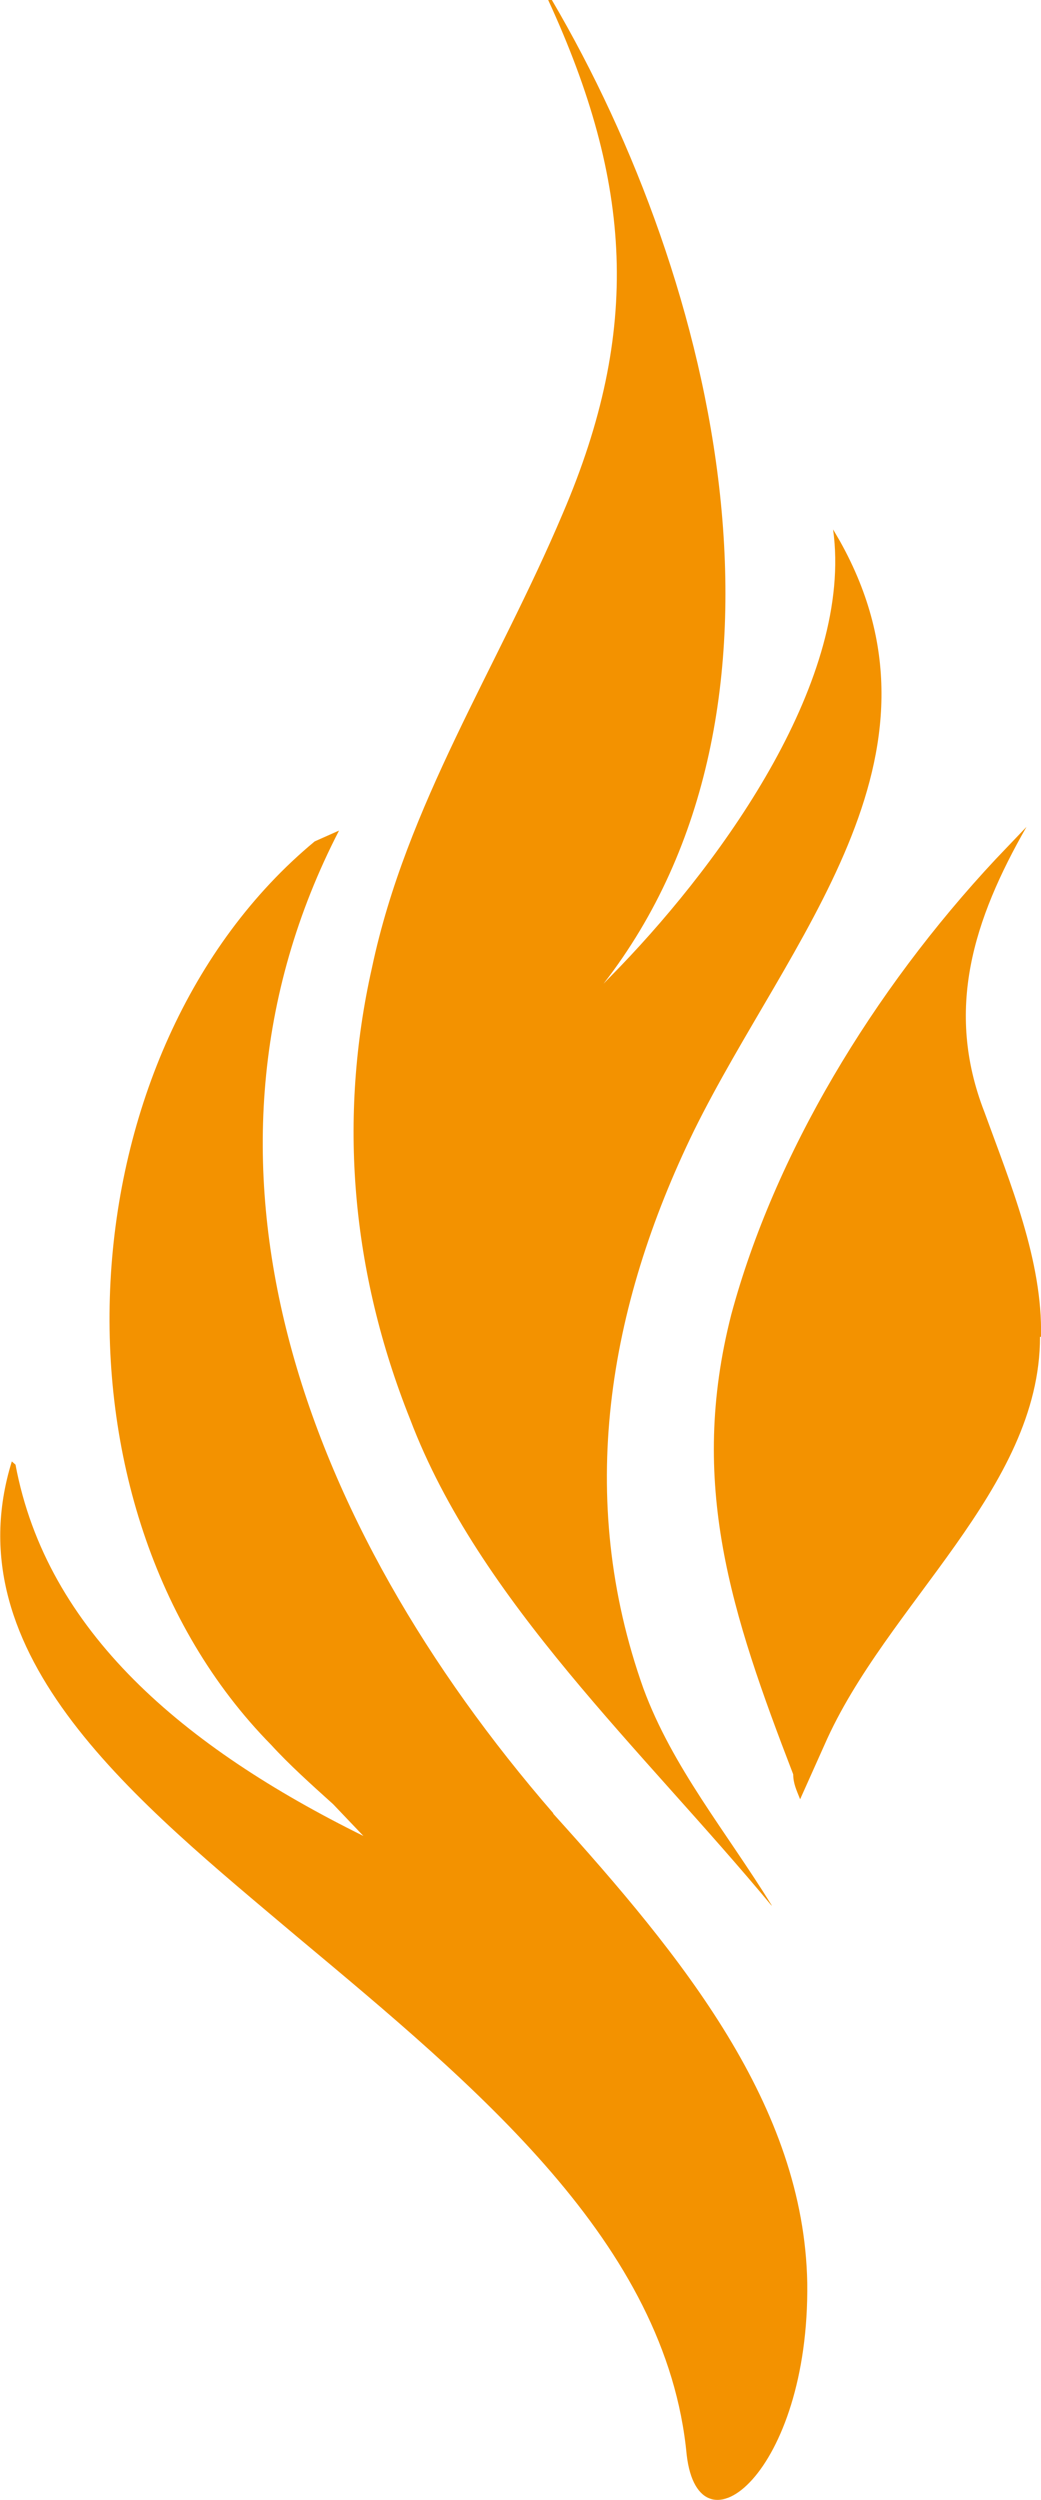 <?xml version="1.0" encoding="UTF-8"?> <svg xmlns="http://www.w3.org/2000/svg" id="Ebene_2" data-name="Ebene 2" viewBox="0 0 42.31 101.52"><defs><style> .cls-1 { fill: #f39200; } </style></defs><g id="Ebene_1-2" data-name="Ebene 1"><path class="cls-1" d="M42.31,54.29c.07-3.09-1.25-6.24-2.3-9.13-1.62-4.16-.44-7.82,1.71-11.58l-1.25,1.31c-5.01,5.36-9,12-10.75,18.5-1.75,6.85,0,12.13,2.52,18.67,0,.37.13.63.28,1.01l.99-2.21c2.5-5.71,8.76-10.38,8.76-16.57"></path><path class="cls-1" d="M22.49,73.64c-10.2-11.76-15.63-26.51-8.71-39.91l-.99.44c-10.2,8.45-11.34,26.97-1.77,36.69.72.79,1.62,1.6,2.52,2.41l1.23,1.29c-7.31-3.61-12.87-8.3-14.14-15.08l-.15-.13c-2.45,7.9,5.17,13.88,11.58,19.29,7.29,6.09,15.04,12.46,15.85,21.06.5,4.25,4.99.72,4.9-6.98-.13-7.2-5.06-13.24-10.33-19.07"></path><path class="cls-1" d="M31.36,77.37c-1.84-2.98-4.03-5.6-5.21-8.8-2.76-7.75-1.44-15.48,2.06-22.66,3.85-7.79,10.84-15.15,5.93-23.93l-.28-.48c.83,6.02-4.4,13.33-8.65,17.75l-.68.7c8.67-11.16,4.66-28.44-2.1-39.95h-.15c3.42,7.42,3.79,13.4.59,20.86-2.65,6.26-6.35,11.82-7.75,18.43-1.38,6.11-.85,12.35,1.55,18.35,2.8,7.38,9.46,13.44,14.69,19.75"></path></g></svg> 